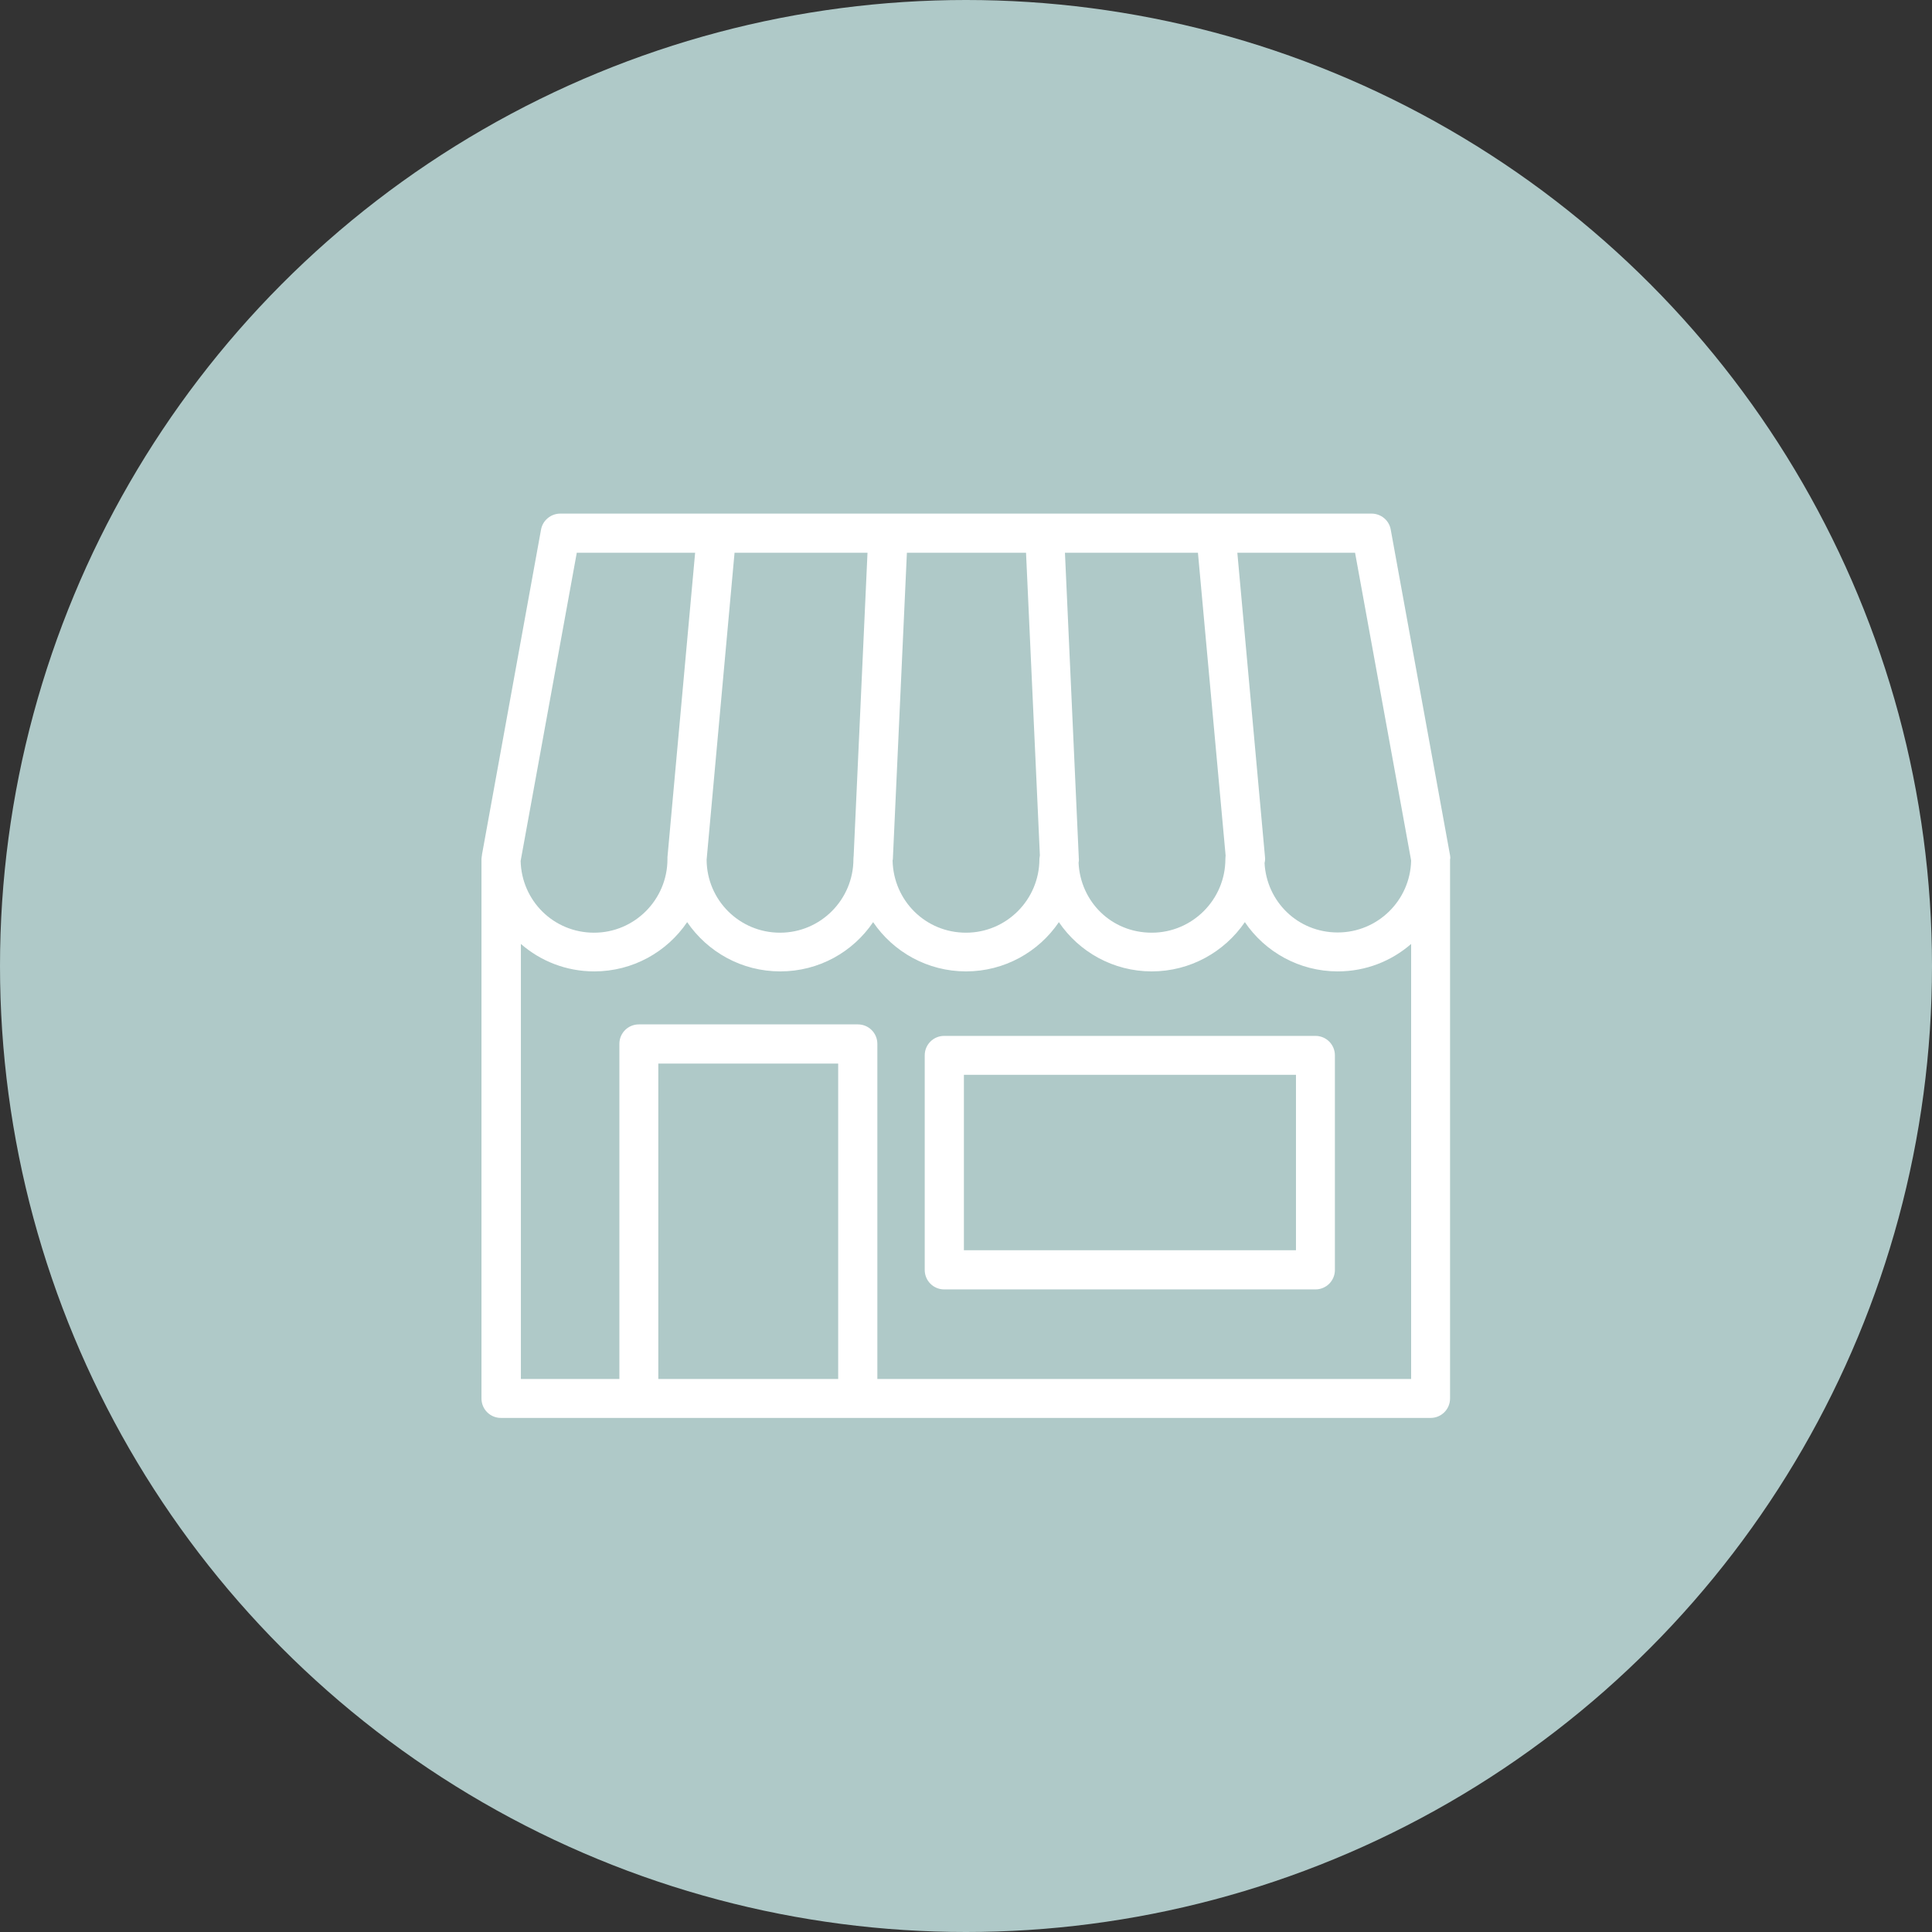 <svg viewBox="0 0 82.38 82.38" xmlns="http://www.w3.org/2000/svg" id="Layer_2"><rect x="0" y="0" width="82.38" height="82.38" fill="#333333" stroke="none"/><defs><style>.cls-1{fill:#fff;}.cls-2{fill:#afc9c8;}</style></defs><g id="_Ñëîé_1"><circle r="41.19" cy="41.19" cx="41.19" class="cls-2"></circle><path d="M56.09,54.98h-15.83c-.46,0-.83-.37-.83-.83v-9.15c0-.46.37-.83.83-.83h15.83c.46,0,.83.37.83.83v9.15c0,.46-.37.83-.83.83ZM41.1,53.31h14.16v-7.48h-14.16v7.48Z" class="cls-1"></path><path d="M61.84,36.62c0-.05,0-.1-.01-.15l-2.53-13.89c-.07-.4-.42-.68-.82-.68H23.89c-.4,0-.75.29-.82.68l-2.52,13.87s0,0,0,0v.02s-.02.1-.02.15h0v23.01c0,.46.37.83.83.83h39.64c.46,0,.83-.37.83-.83v-23.01h0ZM60.17,36.7c-.04,1.7-1.43,3.06-3.13,3.06s-3.03-1.31-3.12-2.96c.02-.08.03-.16.02-.25l-1.18-12.98h5.02l2.39,13.12ZM31.32,23.57h5.67l-.59,12.92s-.01.09-.01.14c0,1.73-1.4,3.14-3.13,3.14s-3.12-1.39-3.13-3.11l1.19-13.08ZM38.07,36.66l.6-13.09h5.08l.59,12.9c0,.05-.02.1-.02.16,0,1.73-1.4,3.14-3.13,3.14s-3.09-1.37-3.13-3.07c0,0,0-.02,0-.03ZM45.41,23.57h5.67l1.18,12.91s-.01.1-.01.15c0,1.73-1.41,3.14-3.14,3.14s-3.04-1.33-3.12-2.98c.01-.06.02-.12.01-.19l-.59-13.01ZM24.59,23.57h5.05l-1.18,12.98s0,.03,0,.04c0,.01,0,.02,0,.04,0,1.73-1.4,3.14-3.13,3.14s-3.09-1.37-3.13-3.06l2.39-13.12ZM28.07,58.8v-13.45h7.67v13.45h-7.67ZM37.41,58.8v-14.29c0-.46-.37-.83-.83-.83h-9.34c-.46,0-.83.37-.83.83v14.29h-4.2v-18.55c.84.73,1.93,1.17,3.13,1.17,1.64,0,3.1-.83,3.96-2.1.87,1.27,2.32,2.1,3.97,2.1s3.1-.83,3.96-2.1c.86,1.27,2.32,2.1,3.96,2.1s3.1-.83,3.96-2.1c.86,1.27,2.32,2.1,3.96,2.1s3.1-.83,3.97-2.1c.86,1.27,2.32,2.1,3.96,2.1,1.2,0,2.29-.44,3.13-1.17v18.55h-22.77Z" class="cls-1"></path></g></svg>